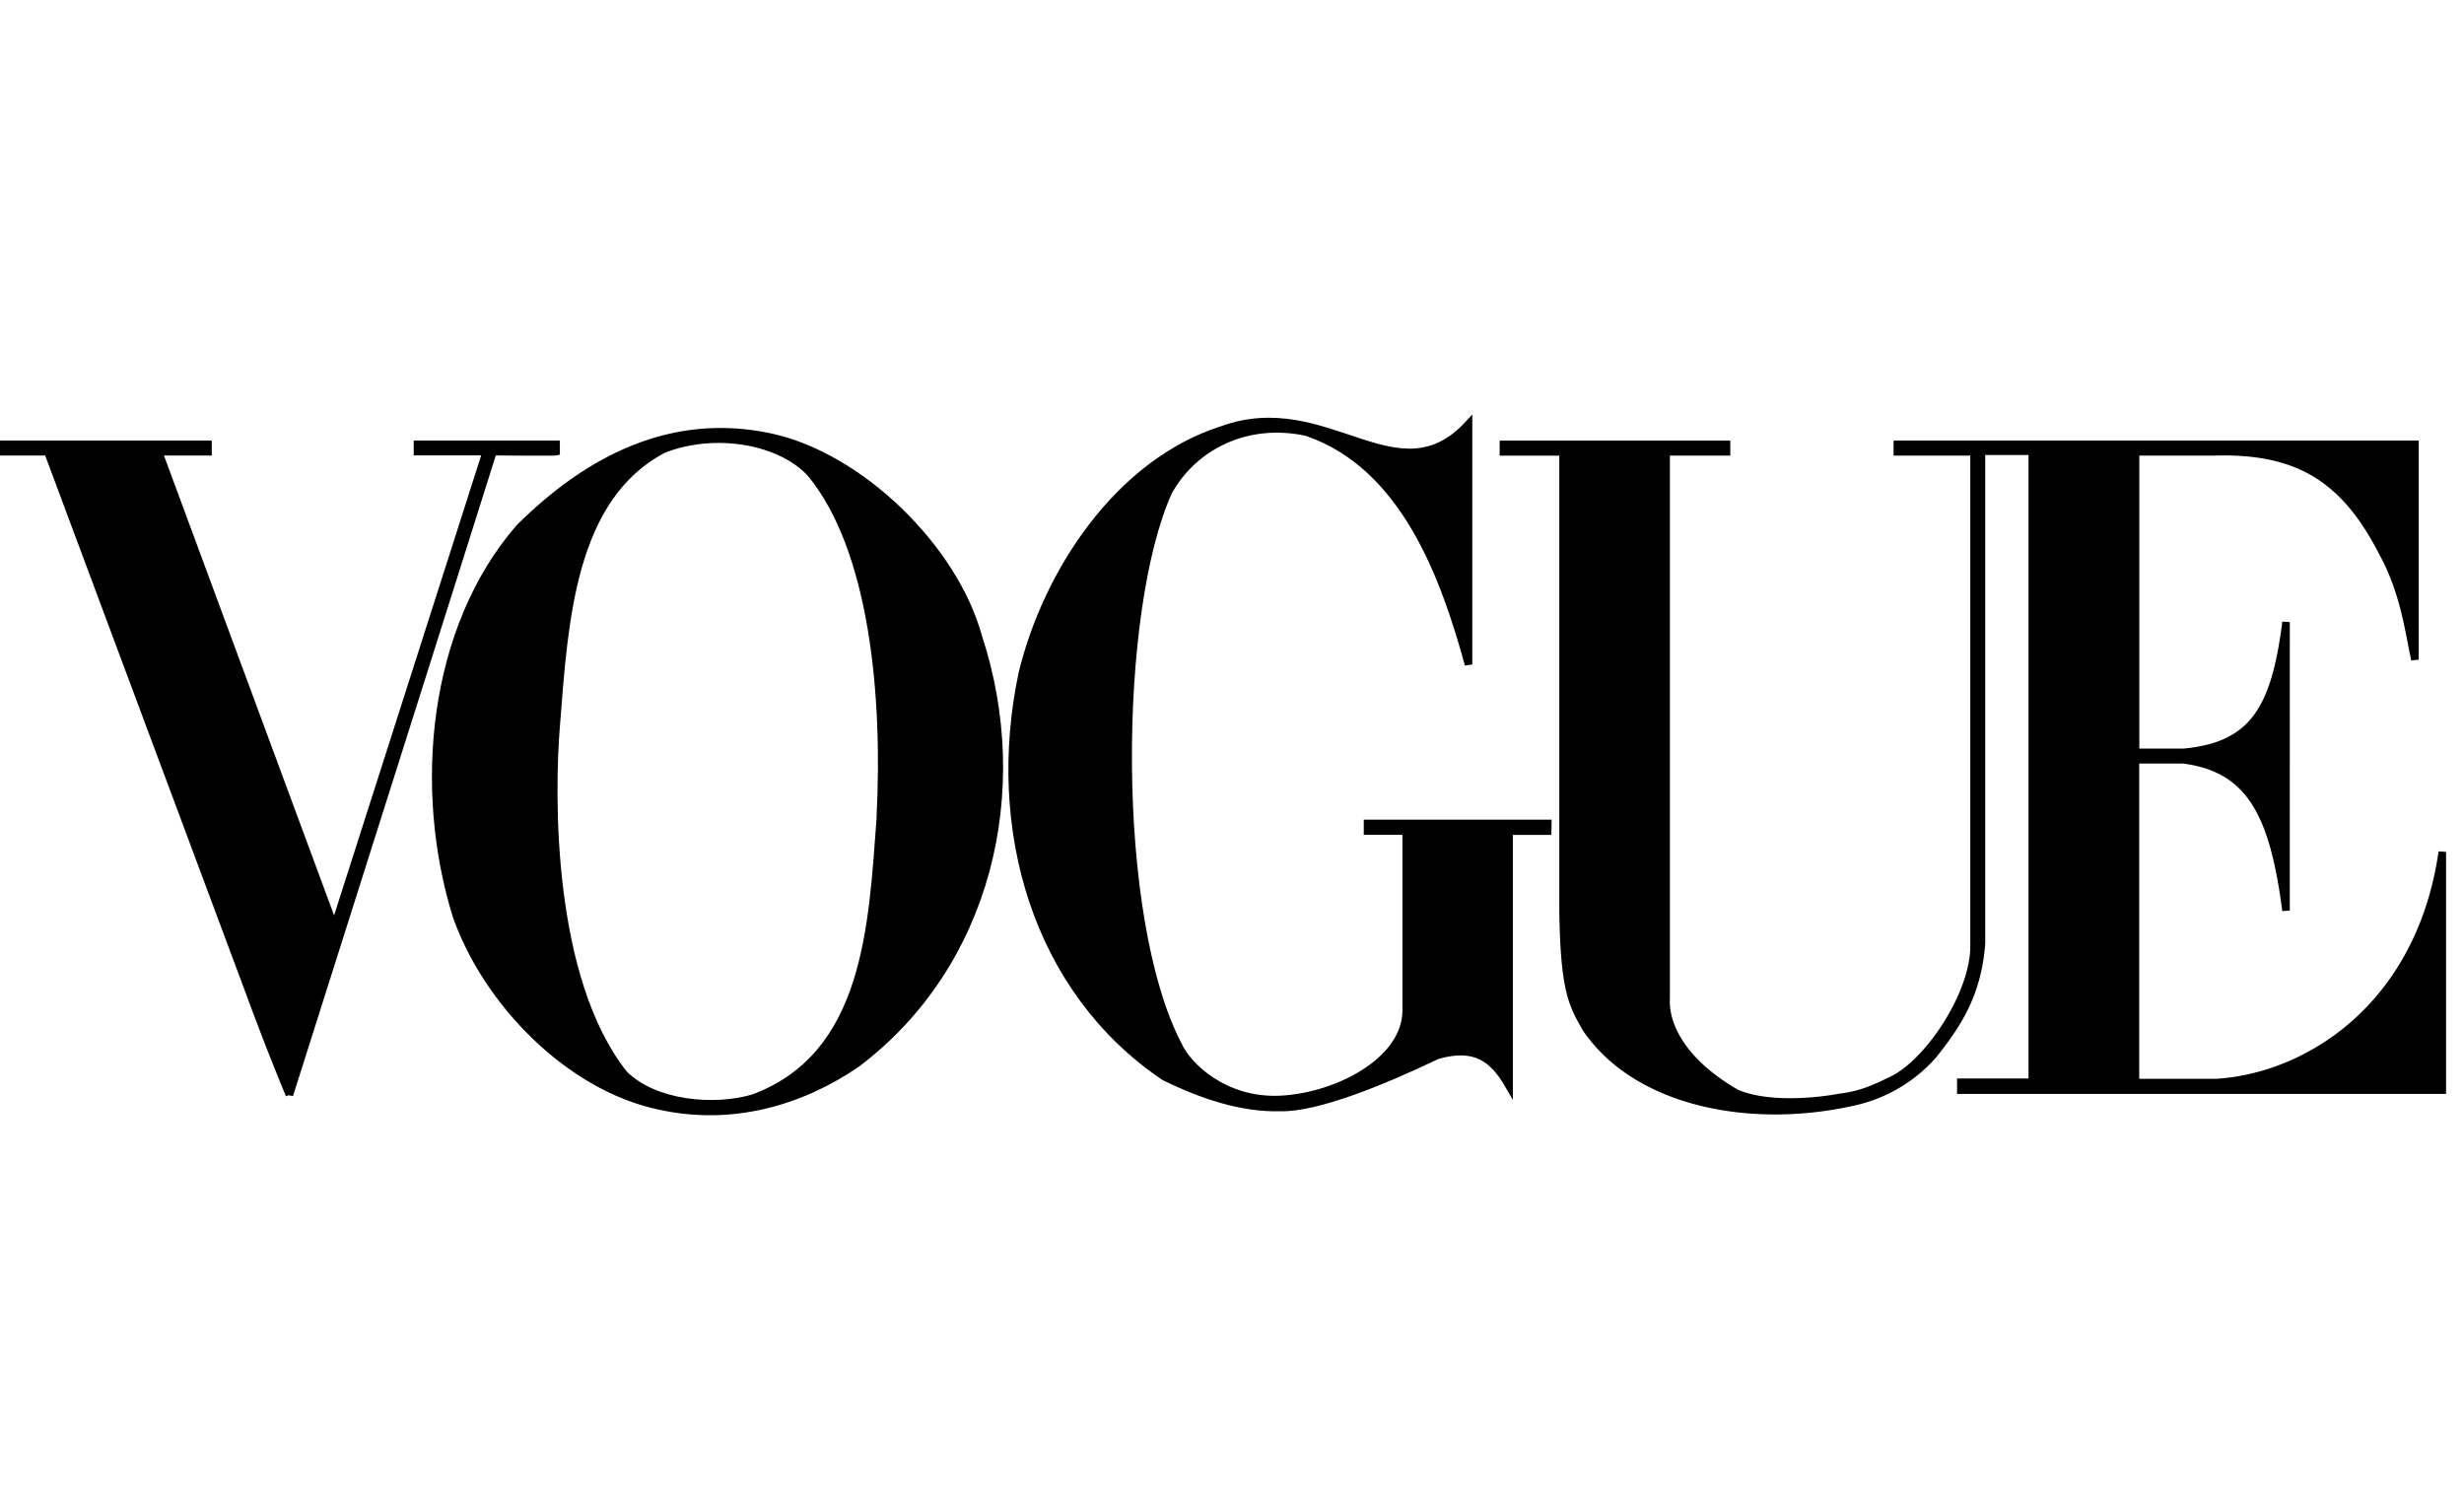 <svg height="50" width="82" xmlns="http://www.w3.org/2000/svg"><g stroke="#000" stroke-linecap="square" stroke-width=".25"><path d="M76.077 30.305c-.412-3.167-1.167-4.727-3.412-5.018h-1.598v10.741h2.693c3.118-.196 6.785-2.595 7.518-7.676v7.928H65.255v-.262h2.378v-21h-1.691v16.377c-.127 1.742-.852 2.765-1.6 3.71a4.935 4.935 0 0 1-2.709 1.577c-3.358.748-7.166.04-8.86-2.469-.443-.793-.716-1.223-.756-3.895V15.04h-1.984v-.252h7.425v.25h-2.01v18.187c-.051.958.619 2.167 2.334 3.153.958.422 2.508.317 3.438.145.708-.086 1.152-.29 1.763-.588 1.219-.598 2.744-2.895 2.712-4.5V15.038h-2.553v-.251h17.226v7.166c-.198-.876-.345-2.24-1.088-3.583-1.26-2.455-2.823-3.412-5.577-3.333H71.07v10h1.612c2.295-.217 3.031-1.432 3.396-4.334z"/><path d="M51.505 27.66h-1.283v8.477c-.512-.89-1.104-1.385-2.395-1.012-1.817.868-4 1.763-5.225 1.733-1.315.034-2.637-.431-3.845-1.018-4.275-2.88-5.834-8.253-4.732-13.443.802-3.305 3.167-6.984 6.647-8.092 3.481-1.27 5.833 2.38 8.2-.19v8c-.794-2.887-2.12-6.62-5.389-7.733-1.986-.429-3.761.465-4.598 1.983-1.785 3.928-1.897 14.19.333 18.433.282.642 1.51 1.882 3.387 1.792s4.193-1.27 4.193-2.97v-5.962H45.51v-.255h6zM28.503 35.403c-1.86 1.27-4.151 1.937-6.56 1.402-3.01-.633-5.755-3.465-6.756-6.333-1.314-4.24-.814-9.557 2.1-12.909 2.29-2.275 5.075-3.725 8.366-3.013 2.982.648 6.094 3.692 6.902 6.632 1.688 5.121.333 10.918-4.052 14.221zm-1.52-19.646c-1.018-1.105-3.183-1.475-4.896-.809-3.075 1.602-3.305 5.725-3.575 9.167-.195 2.348-.26 8.465 2.255 11.632 1.025 1.02 3.021 1.178 4.301.798 3.81-1.407 3.96-5.733 4.229-9.313v-.077c.205-3.982-.23-8.865-2.314-11.398z"/><path d="M18.508 15.033c-.058.017-1.856 0-2.1 0-2.216 7.022-4.566 14.434-6.776 21.404a89.773 89.773 0 0 1-1.32-3.384L1.59 15.035H.027v-.248h6.895v.248H5.277l5.745 15.53.1.298 5.063-15.833h-2.292v-.243h4.612z"/></g></svg>

